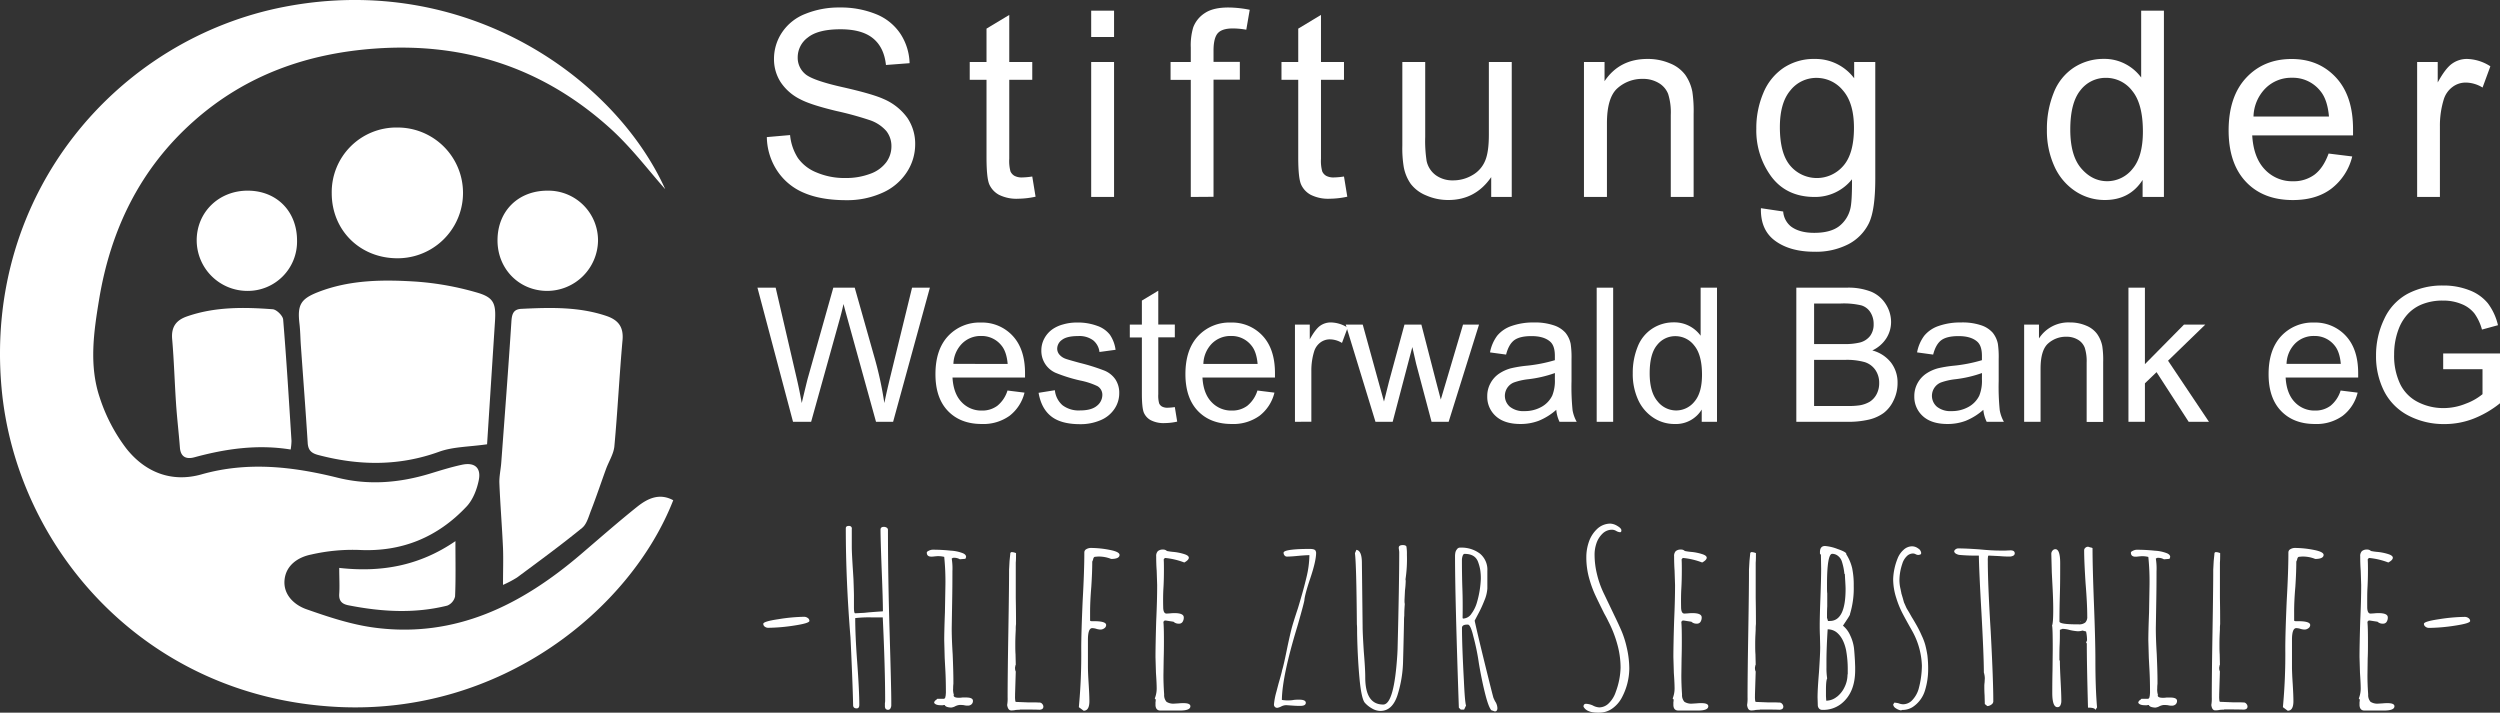 <svg xmlns="http://www.w3.org/2000/svg" viewBox="0 0 960.63 273.84"><rect x="0" y="0" width="960.63" height="273.84" fill="#333333" stroke="none"/><defs><style>      .cls-1 {        fill: #fff;      }    </style></defs><g id="Ebene_2" data-name="Ebene 2"><g id="Ebene_1-2" data-name="Ebene 1"><g><path class="cls-1" d="M255.61,72.68c-6-6.68-12.78-15.79-21.05-23.28C209,26.26,178.71,16.19,144.17,18.66c-26.23,1.87-49.76,10.23-69.58,27.77C53.9,64.72,42.53,88.14,38.08,115.09c-2.07,12.51-3.9,25.26.21,37.57a65.87,65.87,0,0,0,10.24,19.67c7.2,9.11,17.35,13.23,28.94,9.94,17.65-5,35-3,52.22,1.28,12,3,23.72,2,35.4-1.52,4.13-1.26,8.27-2.56,12.48-3.46,4.75-1,7.35,1.12,6.41,5.88-.71,3.58-2.24,7.55-4.67,10.15-11.18,11.9-25,17.59-41.57,16.71a71.28,71.28,0,0,0-18.2,1.78c-5,1-9.64,4.08-10.2,9.71s3.64,9.61,8.35,11.28c8.53,3,17.33,5.93,26.25,7.1,31,4.07,56.41-8.67,79.24-28.18,7.22-6.17,14.35-12.44,21.76-18.36,4-3.16,8.5-5.28,13.75-2.42-16.33,41.78-66.15,82.6-129,79.42C55.34,267.89,6.11,210.19.6,149.09-6.17,74.07,45.3,14.9,109.42,2.59,179.09-10.78,236.25,29.83,255.61,72.68Z"></path><path class="cls-1" d="M187.16,170.72c-7,1-13.07.92-18.42,2.86-15.49,5.61-30.86,5.37-46.51,1.24-2.65-.7-3.85-1.89-4-4.69-.78-12.43-1.74-24.86-2.62-37.29-.2-2.82-.21-5.66-.54-8.46-.83-7.17.39-9.51,7.18-12.15,12.24-4.77,25.11-4.83,37.89-4a111.65,111.65,0,0,1,22.9,4.12c6.68,1.88,7.6,4.15,7.16,11.11C189.16,139.69,188.11,155.92,187.16,170.72Z"></path><path class="cls-1" d="M193.28,224.75c0-5.3.17-9.76,0-14.2-.37-8.27-1.05-16.53-1.39-24.81-.11-2.6.51-5.23.71-7.86,1.34-18.07,2.73-36.13,3.9-54.21.18-2.91.68-4.87,3.91-5,11-.53,21.94-.86,32.59,2.73,4.52,1.53,6.67,4.18,6.21,9.29-1.21,13.57-1.88,27.2-3.13,40.76-.28,3-2.14,5.83-3.21,8.76-1.9,5.22-3.66,10.49-5.66,15.67-1,2.47-1.7,5.52-3.57,7-8.11,6.62-16.57,12.8-25,19.05A41.5,41.5,0,0,1,193.28,224.75Z"></path><path class="cls-1" d="M111.69,172.73c-12.77-2.07-25-.29-37.06,3-3,.8-5.22-.08-5.5-3.74-.43-5.62-1.1-11.22-1.48-16.84-.56-8.29-.78-16.6-1.5-24.87-.4-4.63,1.52-7.24,5.65-8.68,10.75-3.76,21.88-3.61,33-2.77,1.47.12,3.85,2.46,4,3.92,1.29,15.56,2.22,31.14,3.21,46.72A23.69,23.69,0,0,1,111.69,172.73Z"></path><path class="cls-1" d="M127.47,74.24A24.82,24.82,0,0,1,152.75,49a25.12,25.12,0,1,1,.09,50.24C138.39,99.3,127.47,88.54,127.47,74.24Z"></path><path class="cls-1" d="M114.14,92.5A18.93,18.93,0,0,1,95,111.78,19.48,19.48,0,0,1,75.58,92.51c-.08-10.91,8.49-19.3,19.67-19.25S114.18,81.31,114.14,92.5Z"></path><path class="cls-1" d="M210.47,73.26a19.1,19.1,0,0,1,19.32,19.28,19.59,19.59,0,0,1-19.62,19.24c-10.81-.07-19.07-8.56-19-19.54C191.22,81.05,199.18,73.22,210.47,73.26Z"></path><path class="cls-1" d="M175,207.93c0,8,.16,14.64-.14,21.26a5,5,0,0,1-3,3.52c-12.64,3.15-25.33,2.37-38-.13-2.49-.49-3.7-1.7-3.51-4.41.2-3,0-5.95,0-9.95C146.28,220,161,217.53,175,207.93Z"></path></g><g><path class="cls-1" d="M294.66,52.68l8.93-.78a19.74,19.74,0,0,0,3,8.81,16.06,16.06,0,0,0,7.2,5.57,27.24,27.24,0,0,0,11,2.12,26.23,26.23,0,0,0,9.57-1.61,13.2,13.2,0,0,0,6.17-4.42,10.24,10.24,0,0,0,2-6.12,9.34,9.34,0,0,0-1.95-5.89,14.56,14.56,0,0,0-6.45-4.22,126.28,126.28,0,0,0-12.74-3.49q-9.87-2.37-13.82-4.47a19.26,19.26,0,0,1-7.64-6.67,16.29,16.29,0,0,1-2.52-8.91,18.2,18.2,0,0,1,3.08-10.13,19,19,0,0,1,9-7.15,34.06,34.06,0,0,1,13.14-2.44,35.92,35.92,0,0,1,14,2.56A20.25,20.25,0,0,1,346,13a21.65,21.65,0,0,1,3.51,11.28l-9.08.69c-.49-4.53-2.14-7.94-5-10.26s-7-3.46-12.47-3.46q-8.6,0-12.53,3.15A9.44,9.44,0,0,0,306.52,22a8.14,8.14,0,0,0,2.79,6.35q2.73,2.49,14.28,5.1T339.43,38a21.77,21.77,0,0,1,9.23,7.3,17.77,17.77,0,0,1,3,10.19,19.48,19.48,0,0,1-3.27,10.76,21.49,21.49,0,0,1-9.4,7.86,32.77,32.77,0,0,1-13.79,2.81q-9.72,0-16.29-2.83a22.81,22.81,0,0,1-10.3-8.52A24.15,24.15,0,0,1,294.66,52.68Z"></path><path class="cls-1" d="M396.65,67.82l1.27,7.76a32.72,32.72,0,0,1-6.64.78,15.07,15.07,0,0,1-7.43-1.51,8.55,8.55,0,0,1-3.71-4q-1.06-2.46-1.07-10.38V30.66h-6.45V23.82h6.45V11l8.74-5.27V23.82h8.84v6.84h-8.84V61a15.38,15.38,0,0,0,.46,4.84,3.74,3.74,0,0,0,1.52,1.71,5.88,5.88,0,0,0,3,.63A28.24,28.24,0,0,0,396.65,67.82Z"></path><path class="cls-1" d="M419.29,14.21V4.1h8.79V14.21Zm0,61.47V23.82h8.79V75.68Z"></path><path class="cls-1" d="M457.56,75.68v-45h-7.77V23.82h7.77V18.31a24.15,24.15,0,0,1,.93-7.77A11.21,11.21,0,0,1,463,5q3.19-2.12,9-2.12a42.76,42.76,0,0,1,8.21.88l-1.32,7.66a30.13,30.13,0,0,0-5.18-.49q-4,0-5.66,1.71T466.3,19v4.78h10.11v6.84H466.3v45Z"></path><path class="cls-1" d="M516.43,67.82l1.27,7.76a32.64,32.64,0,0,1-6.64.78,15,15,0,0,1-7.42-1.51,8.45,8.45,0,0,1-3.71-4q-1.08-2.46-1.08-10.38V30.66h-6.44V23.82h6.44V11l8.74-5.27V23.82h8.84v6.84h-8.84V61a15.28,15.28,0,0,0,.47,4.84,3.72,3.72,0,0,0,1.51,1.71,5.88,5.88,0,0,0,3,.63A28.24,28.24,0,0,0,516.43,67.82Z"></path><path class="cls-1" d="M573,75.68V68.06q-6.06,8.79-16.46,8.79A20.87,20.87,0,0,1,548,75.09a14.07,14.07,0,0,1-5.9-4.41,16.54,16.54,0,0,1-2.71-6.52,44.47,44.47,0,0,1-.54-8.21V23.82h8.79V52.58a51,51,0,0,0,.54,9.28,9.17,9.17,0,0,0,3.51,5.45,10.93,10.93,0,0,0,6.64,2,14.45,14.45,0,0,0,7.42-2,11.27,11.27,0,0,0,4.91-5.52c1-2.33,1.44-5.7,1.44-10.13V23.82h8.79V75.68Z"></path><path class="cls-1" d="M608.64,75.68V23.82h7.91V31.2q5.72-8.55,16.5-8.55a21.52,21.52,0,0,1,8.62,1.69,13.55,13.55,0,0,1,5.89,4.42,16.91,16.91,0,0,1,2.73,6.49,49.88,49.88,0,0,1,.49,8.55V75.68H642V44.14a23.57,23.57,0,0,0-1-8,8.43,8.43,0,0,0-3.63-4.24,11.59,11.59,0,0,0-6.13-1.59,14.23,14.23,0,0,0-9.69,3.56q-4.08,3.57-4.08,13.53V75.68Z"></path><path class="cls-1" d="M676.64,80l8.55,1.27a8.16,8.16,0,0,0,3,5.76q3.27,2.44,8.93,2.44,6.1,0,9.43-2.44A12,12,0,0,0,711,80.17c.45-1.79.67-5.55.63-11.28a18.05,18.05,0,0,1-14.35,6.79q-10.69,0-16.56-7.71a29.78,29.78,0,0,1-5.85-18.51,34.48,34.48,0,0,1,2.68-13.7,21.51,21.51,0,0,1,7.79-9.69,21,21,0,0,1,12-3.42,18.6,18.6,0,0,1,15.13,7.42V23.82h8.11V68.65q0,12.1-2.47,17.16a18.08,18.08,0,0,1-7.81,8,27.1,27.1,0,0,1-13.16,2.92q-9.27,0-15-4.17T676.64,80Zm7.28-31.16q0,10.22,4.05,14.9a13.38,13.38,0,0,0,20.31,0q4.11-4.66,4.11-14.62,0-9.52-4.23-14.36A13.06,13.06,0,0,0,698,29.93a12.67,12.67,0,0,0-10,4.76Q683.93,39.45,683.92,48.82Z"></path><path class="cls-1" d="M823.3,75.68V69.14q-4.93,7.71-14.51,7.71a20.34,20.34,0,0,1-11.4-3.42,22.44,22.44,0,0,1-8-9.54,32.92,32.92,0,0,1-2.86-14.09,36.83,36.83,0,0,1,2.59-14.09A20.41,20.41,0,0,1,796.83,26a20.81,20.81,0,0,1,11.57-3.37,17.26,17.26,0,0,1,8.35,2,17.56,17.56,0,0,1,6,5.15V4.1h8.74V75.68ZM795.51,49.8q0,10,4.2,14.89t9.91,4.94a12.44,12.44,0,0,0,9.79-4.72q4-4.71,4-14.38,0-10.64-4.1-15.62a12.61,12.61,0,0,0-10.11-5,12.18,12.18,0,0,0-9.79,4.78Q795.51,39.49,795.51,49.8Z"></path><path class="cls-1" d="M894.77,59l9.08,1.12a22.17,22.17,0,0,1-8,12.36q-5.8,4.4-14.84,4.39-11.38,0-18-7t-6.66-19.66q0-13.08,6.74-20.31t17.48-7.23q10.4,0,17,7.08t6.59,19.92c0,.53,0,1.31,0,2.35H865.42q.5,8.55,4.83,13.08a14.39,14.39,0,0,0,10.84,4.55,13.48,13.48,0,0,0,8.26-2.54Q892.76,64.54,894.77,59ZM865.91,44.77h29q-.58-6.54-3.32-9.81a13.46,13.46,0,0,0-10.88-5.08,14,14,0,0,0-10.19,4.05A16,16,0,0,0,865.91,44.77Z"></path><path class="cls-1" d="M928.79,75.68V23.82h7.91v7.87q3-5.52,5.59-7.28a9.78,9.78,0,0,1,5.64-1.76,17.21,17.21,0,0,1,9,2.83l-3,8.16a12.56,12.56,0,0,0-6.44-1.91,8.36,8.36,0,0,0-5.18,1.74A9.36,9.36,0,0,0,939,38.28a34.08,34.08,0,0,0-1.46,10.25V75.68Z"></path><path class="cls-1" d="M304.72,162.08l-13.67-51.54h7l7.84,33.79q1.26,5.31,2.18,10.54c1.31-5.5,2.09-8.68,2.32-9.52l9.81-34.81h8.23l7.38,26.09a138.59,138.59,0,0,1,4,18.24q1-4.87,2.56-11.21l8.09-33.12h6.85l-14.13,51.54h-6.57l-10.87-39.27q-1.37-4.92-1.61-6c-.54,2.37-1.05,4.39-1.51,6l-10.94,39.27Z"></path><path class="cls-1" d="M387.13,150.06l6.54.81a16,16,0,0,1-5.73,8.89,17.24,17.24,0,0,1-10.69,3.16q-8.19,0-13-5t-4.8-14.15q0-9.42,4.85-14.63a16.46,16.46,0,0,1,12.59-5.2,16,16,0,0,1,12.23,5.1q4.75,5.1,4.75,14.34c0,.38,0,.94,0,1.69H366q.35,6.15,3.48,9.42a10.35,10.35,0,0,0,7.8,3.27,9.67,9.67,0,0,0,5.94-1.83A12.07,12.07,0,0,0,387.13,150.06Zm-20.78-10.23H387.2q-.42-4.71-2.39-7.07A9.7,9.7,0,0,0,377,129.1a10.07,10.07,0,0,0-7.33,2.92A11.57,11.57,0,0,0,366.35,139.83Z"></path><path class="cls-1" d="M399.08,150.94l6.26-1a8.77,8.77,0,0,0,2.93,5.77,10.28,10.28,0,0,0,6.74,2q4.35,0,6.47-1.77a5.34,5.34,0,0,0,2.1-4.17,3.85,3.85,0,0,0-1.86-3.38,27.76,27.76,0,0,0-6.47-2.14,59.67,59.67,0,0,1-9.65-3,9.18,9.18,0,0,1-5.46-8.56,9.58,9.58,0,0,1,1.14-4.62,10.28,10.28,0,0,1,3.11-3.54,13,13,0,0,1,4-1.84,19,19,0,0,1,5.47-.76,21.51,21.51,0,0,1,7.72,1.27,10.46,10.46,0,0,1,4.9,3.42,13.39,13.39,0,0,1,2.18,5.79l-6.19.84a6.76,6.76,0,0,0-2.44-4.5,8.92,8.92,0,0,0-5.71-1.62q-4.36,0-6.22,1.45a4.17,4.17,0,0,0-1.87,3.37,3.5,3.5,0,0,0,.78,2.22,5.56,5.56,0,0,0,2.42,1.68c.63.24,2.5.78,5.59,1.62a76.8,76.8,0,0,1,9.37,2.94,9.46,9.46,0,0,1,4.17,3.32,9.32,9.32,0,0,1,1.51,5.41,10.63,10.63,0,0,1-1.85,6,11.86,11.86,0,0,1-5.32,4.32,19.4,19.4,0,0,1-7.88,1.53q-7.28,0-11.09-3T399.08,150.94Z"></path><path class="cls-1" d="M451.43,156.42l.91,5.59a23.06,23.06,0,0,1-4.78.56,10.75,10.75,0,0,1-5.34-1.09,6,6,0,0,1-2.67-2.86q-.78-1.78-.78-7.47V129.67h-4.64v-4.93h4.64V115.5l6.3-3.8v13h6.36v4.93h-6.36V151.5a11.19,11.19,0,0,0,.33,3.48,2.64,2.64,0,0,0,1.09,1.23,4.23,4.23,0,0,0,2.16.46A21.5,21.5,0,0,0,451.43,156.42Z"></path><path class="cls-1" d="M483.17,150.06l6.54.81a15.93,15.93,0,0,1-5.73,8.89,17.21,17.21,0,0,1-10.68,3.16q-8.21,0-13-5t-4.8-14.15q0-9.42,4.85-14.63a16.44,16.44,0,0,1,12.58-5.2,16,16,0,0,1,12.24,5.1q4.74,5.1,4.74,14.34c0,.38,0,.94,0,1.69H462.05q.34,6.15,3.48,9.42a10.33,10.33,0,0,0,7.8,3.27,9.67,9.67,0,0,0,5.94-1.83A12.13,12.13,0,0,0,483.17,150.06ZM462.4,139.83h20.84c-.28-3.14-1.07-5.5-2.39-7.07A9.68,9.68,0,0,0,473,129.1a10.08,10.08,0,0,0-7.33,2.92A11.56,11.56,0,0,0,462.4,139.83Z"></path><path class="cls-1" d="M497.59,162.08V124.74h5.69v5.66c1.46-2.64,2.8-4.39,4-5.23a7,7,0,0,1,4.06-1.27,12.33,12.33,0,0,1,6.5,2l-2.18,5.87a9.06,9.06,0,0,0-4.64-1.37,6,6,0,0,0-3.72,1.25,6.75,6.75,0,0,0-2.36,3.46,24.74,24.74,0,0,0-1.05,7.38v19.55Z"></path><path class="cls-1" d="M528.53,162.08,517.1,124.74h6.54l5.94,21.56,2.22,8c.09-.4.73-3,1.93-7.7l5.94-21.87h6.5l5.59,21.66,1.87,7.14,2.14-7.21,6.4-21.59h6.15l-11.67,37.34h-6.57l-5.94-22.36-1.45-6.36-7.55,28.72Z"></path><path class="cls-1" d="M598,157.47a23.29,23.29,0,0,1-6.76,4.22,19.6,19.6,0,0,1-7,1.23q-6.15,0-9.46-3a9.94,9.94,0,0,1-3.3-7.68,10.12,10.12,0,0,1,1.25-5,10.34,10.34,0,0,1,3.26-3.64,15.31,15.31,0,0,1,4.56-2.08,47.6,47.6,0,0,1,5.62-.95,57.71,57.71,0,0,0,11.29-2.17c0-.87,0-1.42,0-1.66,0-2.58-.59-4.39-1.79-5.45q-2.43-2.15-7.21-2.14-4.46,0-6.59,1.56c-1.42,1.05-2.47,2.89-3.15,5.54l-6.18-.84a15.43,15.43,0,0,1,2.77-6.42,12.22,12.22,0,0,1,5.59-3.76,25,25,0,0,1,8.48-1.32,22.48,22.48,0,0,1,7.77,1.13,10.22,10.22,0,0,1,4.39,2.83,9.94,9.94,0,0,1,2,4.3,35.72,35.72,0,0,1,.32,5.84v8.44a89.81,89.81,0,0,0,.4,11.16,14,14,0,0,0,1.6,4.48h-6.61A13.39,13.39,0,0,1,598,157.47Zm-.52-14.13a46,46,0,0,1-10.34,2.39,24.11,24.11,0,0,0-5.52,1.27,5.54,5.54,0,0,0-1.46,9.28,8.28,8.28,0,0,0,5.61,1.69,13.07,13.07,0,0,0,6.5-1.6,9.89,9.89,0,0,0,4.19-4.38,15.29,15.29,0,0,0,1-6.33Z"></path><path class="cls-1" d="M613.53,162.08V110.54h6.33v51.54Z"></path><path class="cls-1" d="M653.89,162.08v-4.71a11.6,11.6,0,0,1-10.44,5.55,14.67,14.67,0,0,1-8.21-2.46,16.21,16.21,0,0,1-5.8-6.87,23.76,23.76,0,0,1-2.05-10.14,26.63,26.63,0,0,1,1.86-10.15,14.62,14.62,0,0,1,5.59-7,14.91,14.91,0,0,1,8.33-2.43,12.44,12.44,0,0,1,10.3,5.13V110.54h6.29v51.54Zm-20-18.63q0,7.17,3,10.72a9.12,9.12,0,0,0,7.14,3.55,9,9,0,0,0,7.05-3.39Q654,150.94,654,144q0-7.65-3-11.25a9.09,9.09,0,0,0-7.28-3.58,8.79,8.79,0,0,0-7,3.44Q633.89,136,633.89,143.45Z"></path><path class="cls-1" d="M690.24,162.08V110.54h19.34a23.82,23.82,0,0,1,9.48,1.57,12.2,12.2,0,0,1,5.59,4.81,12.78,12.78,0,0,1,2,6.8,11.67,11.67,0,0,1-1.8,6.23,12.85,12.85,0,0,1-5.41,4.71,13.45,13.45,0,0,1,7.19,4.67,12.52,12.52,0,0,1,2.51,7.81,15,15,0,0,1-1.53,6.73,13,13,0,0,1-3.78,4.8,15.79,15.79,0,0,1-5.64,2.55,34.5,34.5,0,0,1-8.31.86Zm6.83-29.88h11.14a24.74,24.74,0,0,0,6.5-.6,7.22,7.22,0,0,0,3.92-2.57,7.36,7.36,0,0,0,1.32-4.5,8.26,8.26,0,0,0-1.23-4.51,6.24,6.24,0,0,0-3.51-2.68,29.44,29.44,0,0,0-7.84-.72h-10.3Zm0,23.8H709.9a28.69,28.69,0,0,0,4.64-.25,11.27,11.27,0,0,0,3.94-1.4,7.57,7.57,0,0,0,2.6-2.87,9,9,0,0,0,1-4.34,8.61,8.61,0,0,0-1.48-5,7.79,7.79,0,0,0-4.1-3,25.51,25.51,0,0,0-7.54-.86H697.07Z"></path><path class="cls-1" d="M762.1,157.47a23.42,23.42,0,0,1-6.76,4.22,19.6,19.6,0,0,1-7,1.23q-6.15,0-9.46-3a9.94,9.94,0,0,1-3.3-7.68,10.22,10.22,0,0,1,1.24-5,10.47,10.47,0,0,1,3.27-3.64,15.31,15.31,0,0,1,4.56-2.08,47.6,47.6,0,0,1,5.62-.95,57.71,57.71,0,0,0,11.29-2.17c0-.87,0-1.42,0-1.66,0-2.58-.6-4.39-1.79-5.45q-2.43-2.15-7.21-2.14-4.46,0-6.59,1.56c-1.42,1.05-2.47,2.89-3.15,5.54l-6.18-.84a15.3,15.3,0,0,1,2.77-6.42,12.22,12.22,0,0,1,5.59-3.76,25,25,0,0,1,8.48-1.32A22.48,22.48,0,0,1,761.3,125a10.22,10.22,0,0,1,4.39,2.83,9.94,9.94,0,0,1,2,4.3A35.72,35.72,0,0,1,768,138v8.44a89.81,89.81,0,0,0,.4,11.16,14,14,0,0,0,1.6,4.48h-6.61A13.39,13.39,0,0,1,762.1,157.47Zm-.52-14.13a46.09,46.09,0,0,1-10.34,2.39,24.11,24.11,0,0,0-5.52,1.27,5.54,5.54,0,0,0-1.46,9.28,8.28,8.28,0,0,0,5.61,1.69,13.07,13.07,0,0,0,6.5-1.6,9.89,9.89,0,0,0,4.19-4.38,15.29,15.29,0,0,0,1-6.33Z"></path><path class="cls-1" d="M777.78,162.08V124.74h5.7v5.31a13.41,13.41,0,0,1,11.88-6.15,15.6,15.6,0,0,1,6.21,1.21,9.7,9.7,0,0,1,4.23,3.19,12.09,12.09,0,0,1,2,4.67,35.63,35.63,0,0,1,.35,6.15v23H801.8V139.37a17,17,0,0,0-.74-5.78,6.08,6.08,0,0,0-2.62-3.06,8.37,8.37,0,0,0-4.41-1.14,10.23,10.23,0,0,0-7,2.56q-2.94,2.56-2.94,9.74v20.39Z"></path><path class="cls-1" d="M817.86,162.08V110.54h6.33v29.39l15-15.19h8.19L833.08,138.6l15.72,23.48H841L828.66,143l-4.47,4.29v14.8Z"></path><path class="cls-1" d="M899.39,150.06l6.54.81a15.93,15.93,0,0,1-5.73,8.89,17.22,17.22,0,0,1-10.69,3.16q-8.19,0-13-5t-4.8-14.15q0-9.42,4.85-14.63a16.46,16.46,0,0,1,12.59-5.2,16,16,0,0,1,12.23,5.1q4.75,5.1,4.75,14.34c0,.38,0,.94,0,1.69H878.26c.23,4.1,1.4,7.24,3.48,9.42a10.37,10.37,0,0,0,7.81,3.27,9.67,9.67,0,0,0,5.94-1.83A12.13,12.13,0,0,0,899.39,150.06Zm-20.78-10.23h20.85q-.42-4.71-2.39-7.07a9.7,9.7,0,0,0-7.84-3.66A10.07,10.07,0,0,0,881.9,132,11.57,11.57,0,0,0,878.61,139.83Z"></path><path class="cls-1" d="M938.8,141.87v-6.05l21.83,0v19.13a38.67,38.67,0,0,1-10.37,6,30.7,30.7,0,0,1-11,2,29.26,29.26,0,0,1-13.8-3.25,21.57,21.57,0,0,1-9.37-9.41A29.58,29.58,0,0,1,913,136.56a31.88,31.88,0,0,1,3.15-14,20.85,20.85,0,0,1,9-9.68,28.36,28.36,0,0,1,13.6-3.17,27.09,27.09,0,0,1,10.11,1.81,16.85,16.85,0,0,1,7.09,5,22.34,22.34,0,0,1,3.9,8.44l-6.15,1.68a19.15,19.15,0,0,0-2.89-6.18,11.84,11.84,0,0,0-4.92-3.61,18.08,18.08,0,0,0-7.1-1.35,20.93,20.93,0,0,0-8.09,1.42,15.14,15.14,0,0,0-5.5,3.75,17.76,17.76,0,0,0-3.25,5.09,27.06,27.06,0,0,0-2,10.38,25.22,25.22,0,0,0,2.37,11.53,15.26,15.26,0,0,0,6.91,6.89,21.43,21.43,0,0,0,9.64,2.25,22.79,22.79,0,0,0,8.64-1.71,22,22,0,0,0,6.4-3.64v-9.59Z"></path></g><g><path class="cls-1" d="M293.89,240.81a1.34,1.34,0,0,1-.6-1.1q0-.92,5.85-1.79A67.65,67.65,0,0,1,309,237a2.38,2.38,0,0,1,1.38.46,1.37,1.37,0,0,1,.64,1.11q0,.91-5.8,1.79a68.75,68.75,0,0,1-10,.87A2.12,2.12,0,0,1,293.89,240.81Z"></path><path class="cls-1" d="M340.31,272.37a1.77,1.77,0,0,1-.28-1.1v-1.11a4.4,4.4,0,0,0,.09-1q0-12.6-.92-31.92h-4.14a44,44,0,0,0-6.44.27q0,6.72.74,16.65.83,11.32.83,16.66,0,1.38-1,1.38-1.38,0-1.38-1.29-.09-4.51-.41-12.47c-.22-5.3-.41-9.79-.6-13.48Q325,223.07,325,203c0-.61.4-.92,1.2-.92a1.18,1.18,0,0,1,.87.32,1,1,0,0,1,.23.88v6.81c0,1.65.16,4.78.46,9.38l.19,3.13c.12,3.43.18,5.49.18,6.16v4.51c0,1.6.15,2.39.46,2.39l3.5-.18,1.84-.19c3.06-.24,4.81-.36,5.24-.36l.09-.19q0-4.05-.46-15.55-.45-11.67-.46-15.64c0-.73.43-1.1,1.29-1.1a1.93,1.93,0,0,1,1.11.32,1,1,0,0,1,.46.88q0,17.94.64,39.46t.64,26.5v1.29a2.47,2.47,0,0,1-.32,1.29,1,1,0,0,1-.87.55A1.2,1.2,0,0,1,340.31,272.37Z"></path><path class="cls-1" d="M363,270.9a2.48,2.48,0,0,0-.74.09h-.73c-1.35,0-2.21-.31-2.58-.92a1.3,1.3,0,0,1,.74-1.1l.46-.46h2.67l.36-.37.19-.83.09-1.1c0-3.74-.09-7.09-.28-10l-.18-3.41-.18-6.71q0-3.59.27-10.77l.19-10.67a94.07,94.07,0,0,0-.46-10.67,10,10,0,0,0-2.76-.27l-1,.09a7.29,7.29,0,0,1-1.19.09c-1.17,0-1.75-.52-1.75-1.57,0-.24.28-.49.83-.73a3.47,3.47,0,0,1,1.38-.37,65.47,65.47,0,0,1,7,.37,14.76,14.76,0,0,1,4.23.83c1.11.36,1.66.89,1.66,1.56a2.17,2.17,0,0,1-.28.74l-2.11.18a4.4,4.4,0,0,0-2.67-.55l-.46.28a23.75,23.75,0,0,1,.27,4.87q0,6.08-.09,10.95l-.18,11q0,4.14.37,10c.18,4.48.27,7.86.27,10.12v1.2a12.4,12.4,0,0,0-.09,1.66,6.57,6.57,0,0,0,.28,2.57l-.1.19c0,.61.68.92,2,.92a7.65,7.65,0,0,0,1.38-.1h1.38q2.67,0,2.67,1.29a1.74,1.74,0,0,1-.56,1.34,2.11,2.11,0,0,1-1.47.5,5.48,5.48,0,0,1-1.47-.18,12.85,12.85,0,0,0-1.56-.09,4.81,4.81,0,0,0-1.66.46,4.21,4.21,0,0,1-1.66.55C364.1,271.82,363.27,271.51,363,270.9Z"></path><path class="cls-1" d="M387,270.9a14.25,14.25,0,0,0,.18-3q0-8.46.28-25.11t.28-23.92l.18-3.32.28-2.76a.57.57,0,0,1,.64-.64,4.23,4.23,0,0,1,1.29.28l.28.09c0,1.35,0,2.57-.1,3.68v13.61c.06,2.95.1,6.29.1,10a12,12,0,0,0-.1,2l-.09,1.93c-.06,1.23-.09,2.48-.09,3.77s0,2.7.09,3.86l.09,4-.27.74.09-.1a.53.53,0,0,1-.09.37v.37a2.92,2.92,0,0,0,.27,1.29l-.27,8.83v.55a9.7,9.7,0,0,0,.09,1.84.4.4,0,0,0,.46.46l4.78.19c1.41,0,2.38,0,2.9,0l1,.05h.27a1.28,1.28,0,0,1,.92.5,1.57,1.57,0,0,1,.46,1.06q0,1.11-1.47,1.2c-1-.06-3.59-.09-7.63-.09l.18.09a16.25,16.25,0,0,0-1.75.09,7,7,0,0,1-1.66.18C387.75,273,387.22,272.31,387,270.9Z"></path><path class="cls-1" d="M414.55,271.73a215.49,215.49,0,0,0,.92-22.36q0-6.17.55-18.58.64-11.5.64-18.5a1.4,1.4,0,0,1,.79-1.28,3.43,3.43,0,0,1,1.79-.46,38.18,38.18,0,0,1,7.09.73c2.57.49,3.86,1.14,3.86,1.94,0,1-1.07,1.56-3.22,1.56a12.56,12.56,0,0,0-5.15-.92l-1.11.09a.78.78,0,0,0-.41.28,1.51,1.51,0,0,0-.23.55,3.49,3.49,0,0,1-.37,1q0,4.14-.37,9.75c-.3,3.62-.46,6.84-.46,9.66v3.22c0,.25.49.34,1.47.28q4.7,0,4.7,1.47a1.49,1.49,0,0,1-.69,1.24,2.51,2.51,0,0,1-1.52.51,6.26,6.26,0,0,1-1.57-.28,5.67,5.67,0,0,0-1.56-.27c-1.1,0-1.66,1.5-1.66,4.5v10.4c0,1.47.1,3.65.28,6.53s.28,5.15.28,6.63c0,2.45-.74,3.68-2.21,3.68Z"></path><path class="cls-1" d="M444,271.08v-1.19a5.93,5.93,0,0,0,.09-1.11l-.37-.37a10.52,10.52,0,0,0,.74-3.77q0-2.11-.28-6.07L444,252.5q0-4.6.27-13.8.38-8.19.37-13.89l-.18-5.52c-.13-1.66-.19-3.5-.19-5.52a2.6,2.6,0,0,1,.65-2,2.89,2.89,0,0,1,2-.6,2,2,0,0,1,1.47.55,22.16,22.16,0,0,0,2.67.37,20,20,0,0,1,4,.83c1.16.37,1.75.83,1.75,1.38s-.59,1.23-1.75,1.84a27.67,27.67,0,0,0-7.45-1.75l-.46.55q.09.82.09,4,0,4-.19,7.08t-.09,7.18c0,1.72.43,2.57,1.29,2.57l1.47-.09a12.9,12.9,0,0,1,1.57-.09c2.39,0,3.58.55,3.58,1.66a3,3,0,0,1-.46,1.7,1.53,1.53,0,0,1-1.38.69,2.85,2.85,0,0,1-2.11-.74l-2.95-.46h-.46l-.46.46v.28q.19,1.56.19,7.27,0,3.58-.09,6.53l-.1,6.53c0,2.39.1,4.85.28,7.36a3.84,3.84,0,0,0,.92,2.81,4.9,4.9,0,0,0,3,.69l1.65-.1a17.17,17.17,0,0,1,1.84-.09q2.67,0,2.67,1.2,0,1.65-4.05,1.65h-7.54C444.72,273,444.11,272.37,444,271.08Z"></path><path class="cls-1" d="M489.53,270.62a25.74,25.74,0,0,1,.92-4.78l.82-3.13q1.29-4.41,1.38-5.15c.43-1.35,1-3.87,1.75-7.55s1.4-6.5,1.8-8.09,1.24-4.32,2.53-8.19q2.2-7.26,3.31-12a37.81,37.81,0,0,0,1.1-8.41q-1.38,0-4.32.27c-1.9.19-3.35.28-4.33.28a1.14,1.14,0,0,1-.92-.46,1.62,1.62,0,0,1-.36-1c0-.56,1.1-.95,3.31-1.2s4.51-.28,6.9-.28a5.74,5.74,0,0,1,1.1.1,2.06,2.06,0,0,1,.83.36,1.93,1.93,0,0,1,.37,1c0,2.14-.77,5.49-2.3,10s-2.21,7.43-2.21,8.28c-.18,1-.89,3.65-2.12,8l-.64,2.21q-5.79,19-5.89,28.06a12.33,12.33,0,0,0,2.67.18,9.12,9.12,0,0,0,1.93-.18,17.91,17.91,0,0,1,1.93-.1q2.67,0,2.67,1.2c0,.8-.7,1.2-2.11,1.2q-1.48,0-2.67-.09l-2.76-.19a4.3,4.3,0,0,0-2,.55,6.23,6.23,0,0,1-1.28.46A1.22,1.22,0,0,1,489.53,270.62Z"></path><path class="cls-1" d="M527.2,272.23a10.46,10.46,0,0,1-2.81-2.25c-.85-1.11-1.53-4.2-2-9.29s-.8-10.92-.92-17.48c0-1.48,0-2.58-.09-3.32q-.18-23.08-.74-27.32l.55-1.29c1.41.19,2.12,1.87,2.12,5.06l.28,24.38q0,2.58.46,9.75c.36,4.3.55,7.55.55,9.76q0,10.49,6.9,10.49,4.23,0,5.43-19.33l.09-1.84q.64-25.29.64-37.44l-.09-.83a3.46,3.46,0,0,1-.09-.83c0-.67.52-1,1.56-1,.74,0,1.2.19,1.38.55a18.18,18.18,0,0,1,.19,3.23,51.56,51.56,0,0,1-.55,9.38l.09.55a35.24,35.24,0,0,1-.28,3.68l-.18,3.68v.92a4,4,0,0,1,.09.92c-.13,1.47-.18,2.88-.18,4.23a14.19,14.19,0,0,0-.1,2q-.18,8.73-.36,15.18a46.58,46.58,0,0,1-2.21,13.52q-2,5.9-6.54,5.89A6.41,6.41,0,0,1,527.2,272.23Z"></path><path class="cls-1" d="M573.06,272.92q-1.09-1.19-2.39-6.35T568.28,255a86.58,86.58,0,0,0-2.12-10.39c-.73-3.07-1.44-4.6-2.11-4.6h-.28c-1.35,0-2,.43-2,1.28q0,6.63.73,20.15c.25,5.52.52,8.74.83,9.66l-.74,1.57h-1.28l-.74-.74q-1.47-42.51-1.47-58a7.66,7.66,0,0,1,.14-1.66,2.83,2.83,0,0,1,.59-1.19,1.37,1.37,0,0,1,1.29-.65,11.71,11.71,0,0,1,7.55,2.3,8,8,0,0,1,2.85,6.63v6.72a14,14,0,0,1-1.15,4.69,45.56,45.56,0,0,1-2.53,5.43l-1.2,2.29q1,4.69,4,16.89t3.27,12.92a1.55,1.55,0,0,1,.23.46,6.46,6.46,0,0,0,.6,1.11,5.1,5.1,0,0,1,.64,2.21c0,.85-.34,1.28-1,1.28Zm-7.73-37a13.47,13.47,0,0,0,2.21-4.51,37.35,37.35,0,0,0,1.47-8.92,21.2,21.2,0,0,0-.23-3.5,17,17,0,0,0-.78-2.94q-1.1-3.23-5.24-3.22c-.31,0-.55.26-.74.78a4.9,4.9,0,0,0-.27,1.61q0,6.16.18,11.13T562,237.5l.19.19A4,4,0,0,0,565.33,235.94Z"></path><path class="cls-1" d="M612,273.7a7.47,7.47,0,0,1-1.88-.59,3.72,3.72,0,0,1-1.66-1.57c0-.73.34-1.1,1-1.1a7.07,7.07,0,0,1,2.58.64,5.84,5.84,0,0,0,2.48.74,5.25,5.25,0,0,0,3.73-1.66,10.8,10.8,0,0,0,2.62-4.32,28.46,28.46,0,0,0,1.84-9.29,33.62,33.62,0,0,0-1.29-9.11,44.6,44.6,0,0,0-3.4-8.65c-.31-.67-.83-1.69-1.57-3q-2.29-4.59-3.49-7.17a41.57,41.57,0,0,1-2.12-5.71,29.82,29.82,0,0,1-1.29-8.92,17.93,17.93,0,0,1,1-5.84,12,12,0,0,1,3.08-4.83,7.42,7.42,0,0,1,5.15-2.12,5.65,5.65,0,0,1,2.67.88c1,.58,1.57,1.15,1.57,1.7s-.19.73-.56.73A3.57,3.57,0,0,1,621,204a3.29,3.29,0,0,0-1.56-.46,5.23,5.23,0,0,0-3.73,1.57,9.19,9.19,0,0,0-2.34,3.86,13.32,13.32,0,0,0-.65,4.24,31.68,31.68,0,0,0,.92,7.4,36.13,36.13,0,0,0,2.49,7.13l3.22,6.72.92,1.93c1.28,2.64,2.28,4.81,3,6.53a37.5,37.5,0,0,1,1.79,5.8,36.56,36.56,0,0,1,1,8.28,24.15,24.15,0,0,1-2.76,10.85,12,12,0,0,1-3.68,4.33,8.48,8.48,0,0,1-5.06,1.65A16.29,16.29,0,0,1,612,273.7Z"></path><path class="cls-1" d="M643,271.08v-1.19a5.93,5.93,0,0,0,.09-1.11l-.37-.37a10.52,10.52,0,0,0,.74-3.77q0-2.11-.28-6.07L643,252.5q0-4.6.28-13.8.36-8.19.36-13.89l-.18-5.52q-.18-2.49-.18-5.52a2.6,2.6,0,0,1,.64-2,2.89,2.89,0,0,1,2-.6,2,2,0,0,1,1.48.55,21.39,21.39,0,0,0,2.66.37,19.7,19.7,0,0,1,4,.83c1.16.37,1.75.83,1.75,1.38s-.59,1.23-1.75,1.84a27.67,27.67,0,0,0-7.45-1.75l-.46.55q.09.82.09,4,0,4-.18,7.08t-.1,7.18c0,1.72.43,2.57,1.29,2.57l1.47-.09a13,13,0,0,1,1.57-.09c2.39,0,3.59.55,3.59,1.66a3.06,3.06,0,0,1-.46,1.7,1.56,1.56,0,0,1-1.38.69,2.88,2.88,0,0,1-2.12-.74l-2.94-.46h-.46l-.46.46v.28q.18,1.56.18,7.27,0,3.58-.09,6.53l-.09,6.53c0,2.39.09,4.85.27,7.36a3.84,3.84,0,0,0,.92,2.81,4.92,4.92,0,0,0,3,.69l1.65-.1a17.3,17.3,0,0,1,1.84-.09q2.67,0,2.67,1.2,0,1.65-4,1.65h-7.54C643.72,273,643.1,272.37,643,271.08Z"></path><path class="cls-1" d="M671.32,270.9a14.25,14.25,0,0,0,.18-3q0-8.46.28-25.11t.27-23.92l.19-3.32.27-2.76a.57.57,0,0,1,.65-.64,4.24,4.24,0,0,1,1.28.28l.28.09c0,1.35,0,2.57-.09,3.68v13.61q.09,4.42.09,10a13.77,13.77,0,0,0-.09,2l-.09,1.93c-.07,1.23-.1,2.48-.1,3.77s0,2.7.1,3.86l.09,4-.28.74.09-.1a.53.53,0,0,1-.09.37v.37a2.79,2.79,0,0,0,.28,1.29l-.28,8.83v.55a9.7,9.7,0,0,0,.09,1.84.41.41,0,0,0,.46.46l4.79.19c1.41,0,2.37,0,2.9,0l1,.05h.28a1.32,1.32,0,0,1,.92.5,1.62,1.62,0,0,1,.46,1.06q0,1.11-1.47,1.2c-1-.06-3.59-.09-7.64-.09l.18.09a16.06,16.06,0,0,0-1.74.09,7.1,7.1,0,0,1-1.66.18C672,273,671.5,272.31,671.32,270.9Z"></path><path class="cls-1" d="M699,272.28a2,2,0,0,1-.51-1.38l-.09-2.85c0-2.21.19-5.46.55-9.76q.47-7.17.46-9.65l-.09-4.15c-.06-1.22-.09-2.57-.09-4q0-3.69.28-10.95.27-7.45.27-11l-.09-5.34-.37-.46v-.55c0-1.59.65-2.39,1.94-2.39a17.26,17.26,0,0,1,4.83,1.15c2.23.77,3.35,1.39,3.35,1.88V213a17.24,17.24,0,0,1,2.26,5.34,31.84,31.84,0,0,1,.6,6.81,33.94,33.94,0,0,1-1.48,10.94h.09a23.63,23.63,0,0,1-1.47,2.39l-1.28,1.94a10,10,0,0,1,2.8,3.77,16,16,0,0,1,1.43,4.78c.06.55.12,1.23.18,2s.12,1.74.19,2.85l.09,2.39v1.29q0,8.83-5.52,13.06a11.2,11.2,0,0,1-7.09,2.21A1.61,1.61,0,0,1,699,272.28Zm6.81-4.51a10.29,10.29,0,0,0,3-3.82,10.9,10.9,0,0,0,1.1-4.64l.09-.37v-1.75a40.49,40.49,0,0,0-.64-7.36q-1-4.7-3.59-6.81a5.39,5.39,0,0,0-3.49-1.19q-.47,7.63-.46,12.51v2.11a26.24,26.24,0,0,0,.27,4.24c-.3.55-.46,2-.46,4.41v2.39l.1,1.75A6.52,6.52,0,0,0,705.77,267.77Zm-2.71-29.16q6.06,0,6.07-12.24c0-.67-.06-2-.19-4l-.09-1.74-.18-.19a22.83,22.83,0,0,0-1-4.78,4.42,4.42,0,0,0-1.48-2.07,3.52,3.52,0,0,0-2.2-.78q-2,0-2,12.05c0,1.53,0,2.57.09,3.13v5c-.06,1-.09,2.09-.09,3.32v1.1l.19.55.18.65Z"></path><path class="cls-1" d="M728.45,272.14a2,2,0,0,1-1-1.42l.46-.74a10.91,10.91,0,0,1,1.66.27,5,5,0,0,0,1.66.37,4.84,4.84,0,0,0,3.58-1.61,10.53,10.53,0,0,0,2.4-4.18,35.13,35.13,0,0,0,1.28-9,29.18,29.18,0,0,0-3.86-13.62c-1.6-2.82-2.82-5.05-3.68-6.71a35.14,35.14,0,0,1-2.3-5.71,23.87,23.87,0,0,1-1.2-7.26,23.33,23.33,0,0,1,1.66-7.82,8.65,8.65,0,0,1,2.35-3.45,4.86,4.86,0,0,1,3.26-1.34,4,4,0,0,1,2.35.83,2.28,2.28,0,0,1,1.15,1.75c0,.49-.4.74-1.2.74a2.28,2.28,0,0,1-.92-.28,2.21,2.21,0,0,0-1-.28,3.41,3.41,0,0,0-2.48,1.11,6.79,6.79,0,0,0-1.66,2.85,20.25,20.25,0,0,0-1.1,6.25,14.55,14.55,0,0,0,.46,3.59c.06.37.12.68.18.92a2.62,2.62,0,0,1,.09.55l.55,1.84.46,1.66.74,1.66a7.28,7.28,0,0,0,.6,1.15l.6,1,1.1,1.94c.24.36.77,1.24,1.56,2.62a42.5,42.5,0,0,1,2.21,4.37,22.13,22.13,0,0,1,1.38,3.63,38.94,38.94,0,0,1,.83,4.09,43.57,43.57,0,0,1,.28,5.06,27.72,27.72,0,0,1-1.2,8.28,11.69,11.69,0,0,1-4.78,6.45,7.49,7.49,0,0,1-4,1.1l-.46.18A5.11,5.11,0,0,1,728.45,272.14Zm9.29-59.2a.08.08,0,0,0-.09-.09v.09Z"></path><path class="cls-1" d="M762.67,270.53l-.09-3.4c-.07-1-.1-2.09-.1-3.32a10,10,0,0,1,.1-1.56l.09-1.65a8.46,8.46,0,0,0-.37-2.21q0-6.16-.92-22.91-.92-16.2-1-22a68.23,68.23,0,0,1-7.64-.27c-1.23-.31-1.84-.8-1.84-1.48a1.75,1.75,0,0,1,1.75-1q2.76,0,8,.37,4.79.47,8,.46h1.93l1.93-.09c1.11,0,1.66.4,1.66,1.19a1,1,0,0,1-.6.88,3,3,0,0,1-1.43.32c-1.22,0-2.51-.06-3.86-.18l-4-.19c-.24,0-.36.09-.36.28a7.75,7.75,0,0,0-.1,1.74q0,8.93,1.11,27.05,1,18.76,1,27a1.53,1.53,0,0,1-.78,1.2,2.7,2.7,0,0,1-1.52.55Z"></path><path class="cls-1" d="M802.32,271.91q-.47-17-.46-24.66l-.28-.36.37-.83a16.24,16.24,0,0,0-.37-3.41l-1.38-.36a5.88,5.88,0,0,1-1.84.27,19.41,19.41,0,0,1-3-.46,10.46,10.46,0,0,0-2.85-.46l-1,.37c0,2.15,0,4.08-.09,5.8s-.09,3.65-.09,5.79l.18.37c0,1.72.1,4.29.28,7.73s.28,5.92.28,7.63a3.67,3.67,0,0,1-.37,1.71,1.19,1.19,0,0,1-1.11.69q-2,0-2-5.52,0-4.69.09-8.47l.09-8.37q0-8.37-.27-9c.3-.61.46-2.63.46-6.07,0-2.94-.13-6.53-.37-10.76l-.18-3.59-.19-7.18a1.82,1.82,0,0,1,.46-1.19,1.4,1.4,0,0,1,1.11-.55c1.22,0,1.84,1.78,1.84,5.33,0,4.17,0,7.95-.1,11.32s-.18,7.08-.18,11.13c0,.74,2.33,1.1,7,1.1h.37a3.79,3.79,0,0,0,2.53-.69,3,3,0,0,0,.78-2.34q0-4.87-.64-12.7-.55-8.46-.55-12.69a1.26,1.26,0,0,1,.46-1,1.55,1.55,0,0,1,1.1-.41l.83.27a1.62,1.62,0,0,1,.83.28q0,7.17.55,21.43t.55,21.53q0,10.86.64,18.22l-.64,1C805.08,272.22,804.16,271.91,802.32,271.91Zm-3-33.3.19.18h-.19Z"></path><path class="cls-1" d="M825.69,270.9a2.48,2.48,0,0,0-.74.09h-.73c-1.35,0-2.21-.31-2.58-.92a1.28,1.28,0,0,1,.74-1.1l.46-.46h2.66l.37-.37.19-.83.09-1.1c0-3.74-.09-7.09-.28-10l-.18-3.41-.19-6.71c0-2.39.1-6,.28-10.77l.18-10.67A91.75,91.75,0,0,0,825.5,214a9.87,9.87,0,0,0-2.76-.27l-1,.09a7.47,7.47,0,0,1-1.19.09c-1.17,0-1.75-.52-1.75-1.57,0-.24.27-.49.83-.73a3.47,3.47,0,0,1,1.38-.37,65.47,65.47,0,0,1,7,.37,14.76,14.76,0,0,1,4.23.83c1.1.36,1.66.89,1.66,1.56a2.42,2.42,0,0,1-.28.74l-2.12.18a4.38,4.38,0,0,0-2.66-.55l-.46.28a23.75,23.75,0,0,1,.27,4.87q0,6.08-.09,10.95l-.18,11q0,4.14.36,10c.19,4.48.28,7.86.28,10.12v1.2a12.4,12.4,0,0,0-.09,1.66,6.86,6.86,0,0,0,.27,2.57l-.09.19c0,.61.68.92,2,.92a7.65,7.65,0,0,0,1.38-.1h1.38c1.77,0,2.66.43,2.66,1.29a1.74,1.74,0,0,1-.55,1.34,2.13,2.13,0,0,1-1.47.5,5.48,5.48,0,0,1-1.47-.18,12.9,12.9,0,0,0-1.57-.09,4.77,4.77,0,0,0-1.65.46,4.21,4.21,0,0,1-1.66.55C826.76,271.82,825.93,271.51,825.69,270.9Z"></path><path class="cls-1" d="M849.7,270.9a14.25,14.25,0,0,0,.18-3q0-8.46.28-25.11t.28-23.92l.18-3.32.28-2.76a.57.57,0,0,1,.64-.64,4.23,4.23,0,0,1,1.29.28l.27.09c0,1.35,0,2.57-.09,3.68v13.61q.09,4.42.09,10a13.77,13.77,0,0,0-.09,2l-.09,1.93c-.06,1.23-.09,2.48-.09,3.77s0,2.7.09,3.86l.09,4-.27.74.09-.1a.53.53,0,0,1-.09.37v.37A2.92,2.92,0,0,0,853,258l-.27,8.83v.55a9.7,9.7,0,0,0,.09,1.84.4.4,0,0,0,.46.46l4.78.19c1.41,0,2.38,0,2.9,0l1,.05h.27a1.28,1.28,0,0,1,.92.5,1.57,1.57,0,0,1,.46,1.06q0,1.11-1.47,1.2-1.56-.09-7.64-.09l.19.09a16.11,16.11,0,0,0-1.75.09,7,7,0,0,1-1.66.18C850.4,273,849.88,272.31,849.7,270.9Z"></path><path class="cls-1" d="M877.21,271.73a215.49,215.49,0,0,0,.92-22.36q0-6.17.55-18.58.65-11.5.64-18.5a1.4,1.4,0,0,1,.79-1.28,3.41,3.41,0,0,1,1.79-.46,38.08,38.08,0,0,1,7.08.73c2.58.49,3.87,1.14,3.87,1.94,0,1-1.08,1.56-3.22,1.56a12.56,12.56,0,0,0-5.15-.92l-1.11.09a.78.78,0,0,0-.41.28,1.51,1.51,0,0,0-.23.55,3.82,3.82,0,0,1-.37,1q0,4.14-.37,9.75-.47,5.43-.46,9.66v3.22c0,.25.49.34,1.47.28q4.69,0,4.7,1.47a1.5,1.5,0,0,1-.7,1.24,2.48,2.48,0,0,1-1.51.51,6.26,6.26,0,0,1-1.57-.28,5.67,5.67,0,0,0-1.56-.27q-1.67,0-1.66,4.5v10.4q0,2.21.28,6.53c.18,2.95.27,5.15.27,6.63,0,2.45-.73,3.68-2.2,3.68Z"></path><path class="cls-1" d="M906.65,271.08v-1.19a5.93,5.93,0,0,0,.09-1.11l-.37-.37a10.52,10.52,0,0,0,.74-3.77c0-1.41-.1-3.43-.28-6.07l-.18-6.07q0-4.6.27-13.8.38-8.19.37-13.89l-.18-5.52c-.13-1.66-.19-3.5-.19-5.52a2.6,2.6,0,0,1,.65-2,2.87,2.87,0,0,1,2-.6,2,2,0,0,1,1.47.55,21.38,21.38,0,0,0,2.67.37,20,20,0,0,1,4,.83q1.74.56,1.74,1.38c0,.61-.58,1.23-1.74,1.84a27.64,27.64,0,0,0-7.46-1.75l-.46.55c.06.55.1,1.87.1,4,0,2.64-.07,5-.19,7.08s-.09,4.54-.09,7.18c0,1.72.43,2.57,1.29,2.57l1.47-.09a12.85,12.85,0,0,1,1.56-.09c2.4,0,3.59.55,3.59,1.66a3,3,0,0,1-.46,1.7,1.56,1.56,0,0,1-1.38.69,2.85,2.85,0,0,1-2.11-.74l-2.95-.46h-.46l-.46.46v.28c.12,1,.19,3.46.19,7.27,0,2.39,0,4.57-.1,6.53l-.09,6.53c0,2.39.09,4.85.28,7.36a3.84,3.84,0,0,0,.92,2.81,4.88,4.88,0,0,0,3,.69l1.66-.1a17,17,0,0,1,1.84-.09q2.67,0,2.67,1.2,0,1.65-4.05,1.65h-7.54C907.38,273,906.77,272.37,906.65,271.08Z"></path><path class="cls-1" d="M932,240.81a1.34,1.34,0,0,1-.6-1.1q0-.92,5.85-1.79a67.65,67.65,0,0,1,9.89-.88,2.38,2.38,0,0,1,1.38.46,1.37,1.37,0,0,1,.64,1.11q0,.91-5.8,1.79a68.75,68.75,0,0,1-10,.87A2.12,2.12,0,0,1,932,240.81Z"></path></g></g></g></svg>